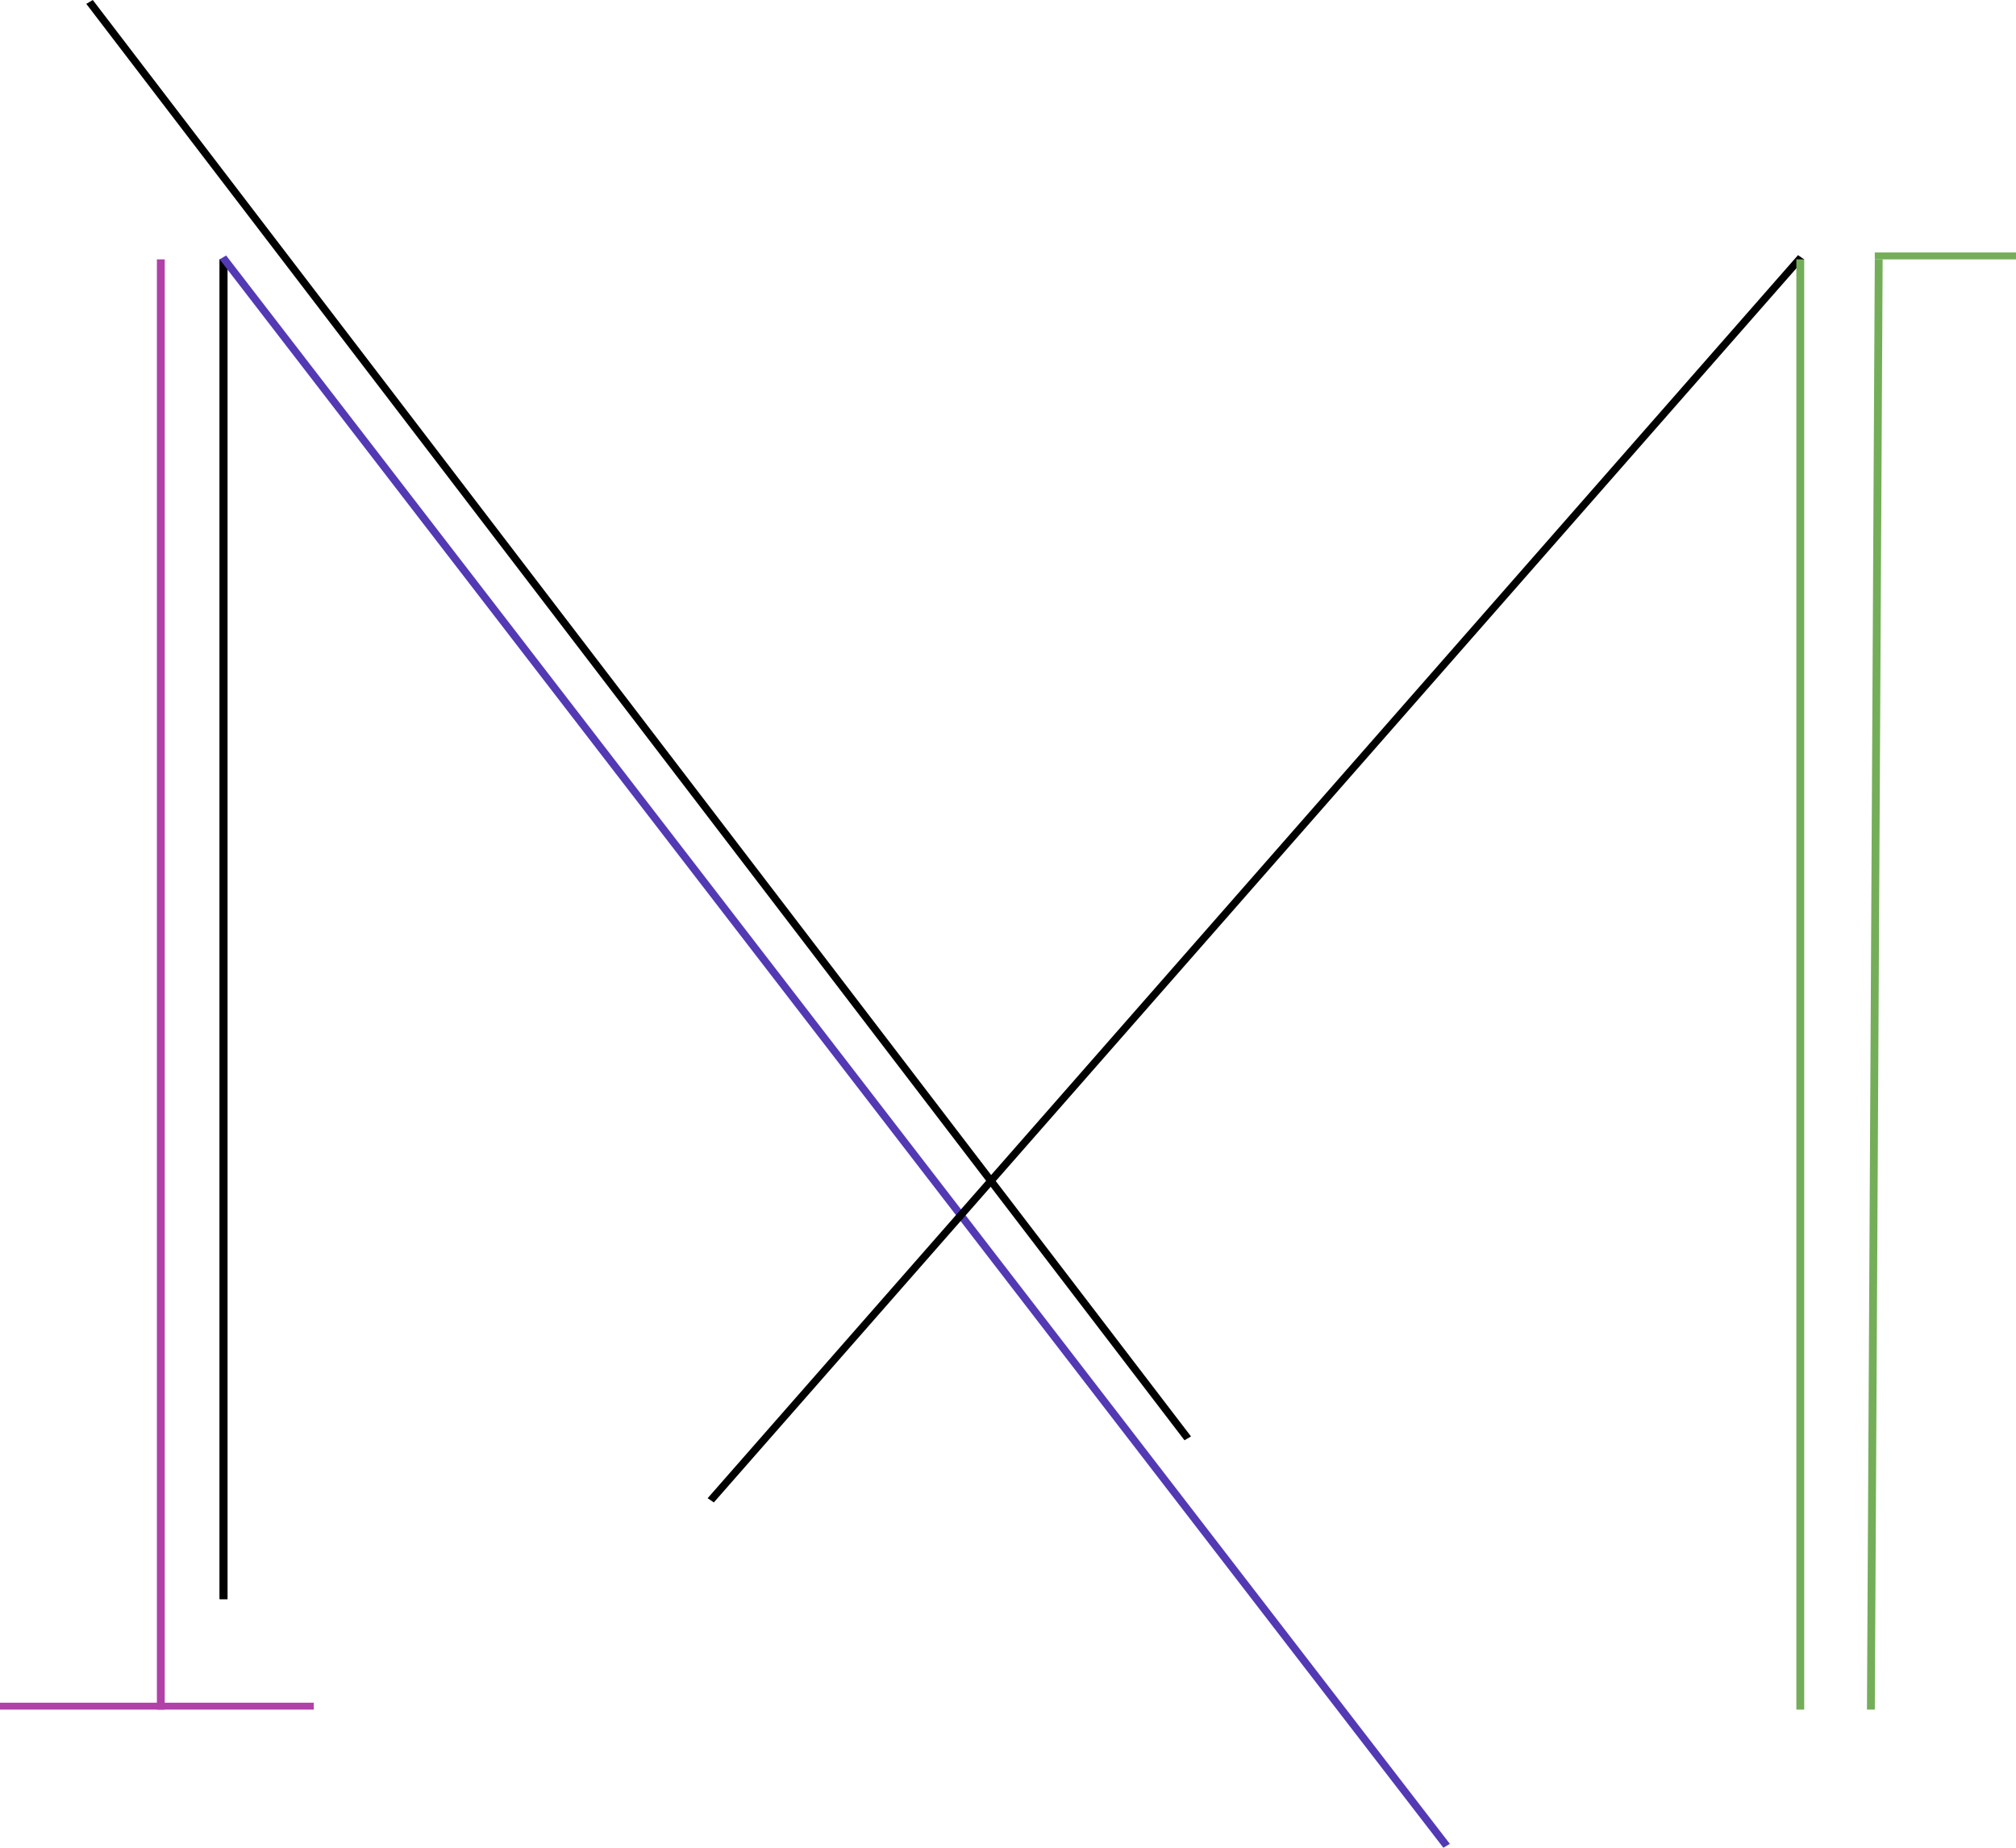 <svg width="360" height="330" viewBox="0 0 360 330" fill="none" xmlns="http://www.w3.org/2000/svg">
<path d="M29.416 305.332H28.016V46.324H29.416V305.332Z" fill="#B240A9"/>
<path d="M56.031 304.099V305.332H0V304.099H56.031Z" fill="#B240A9"/>
<path d="M39.222 46.324H40.623V285.598H39.222V46.324Z" fill="black"/>
<path d="M39.222 46.324H40.623V285.598H39.222V46.324Z" fill="black"/>
<path d="M258.903 329.308L257.743 330L39.222 46.324L40.381 45.631L258.903 329.308Z" fill="#5339B4"/>
<path d="M212.679 256.541L211.517 257.23L15.409 0.689L16.571 0L212.679 256.541Z" fill="black"/>
<path d="M321.071 45.569L322.179 46.323L127.471 268.331L126.362 267.577L321.071 45.569Z" fill="black"/>
<path d="M320.778 46.324L322.179 46.323L322.179 305.332H320.778V46.324Z" fill="#74AE59"/>
<path d="M334.786 46.318L336.187 46.324L334.786 305.332L333.385 305.326L334.786 46.318Z" fill="#74AE59"/>
<path d="M360 45.09V46.324H334.786V45.09H360Z" fill="#74AE59"/>
</svg>
